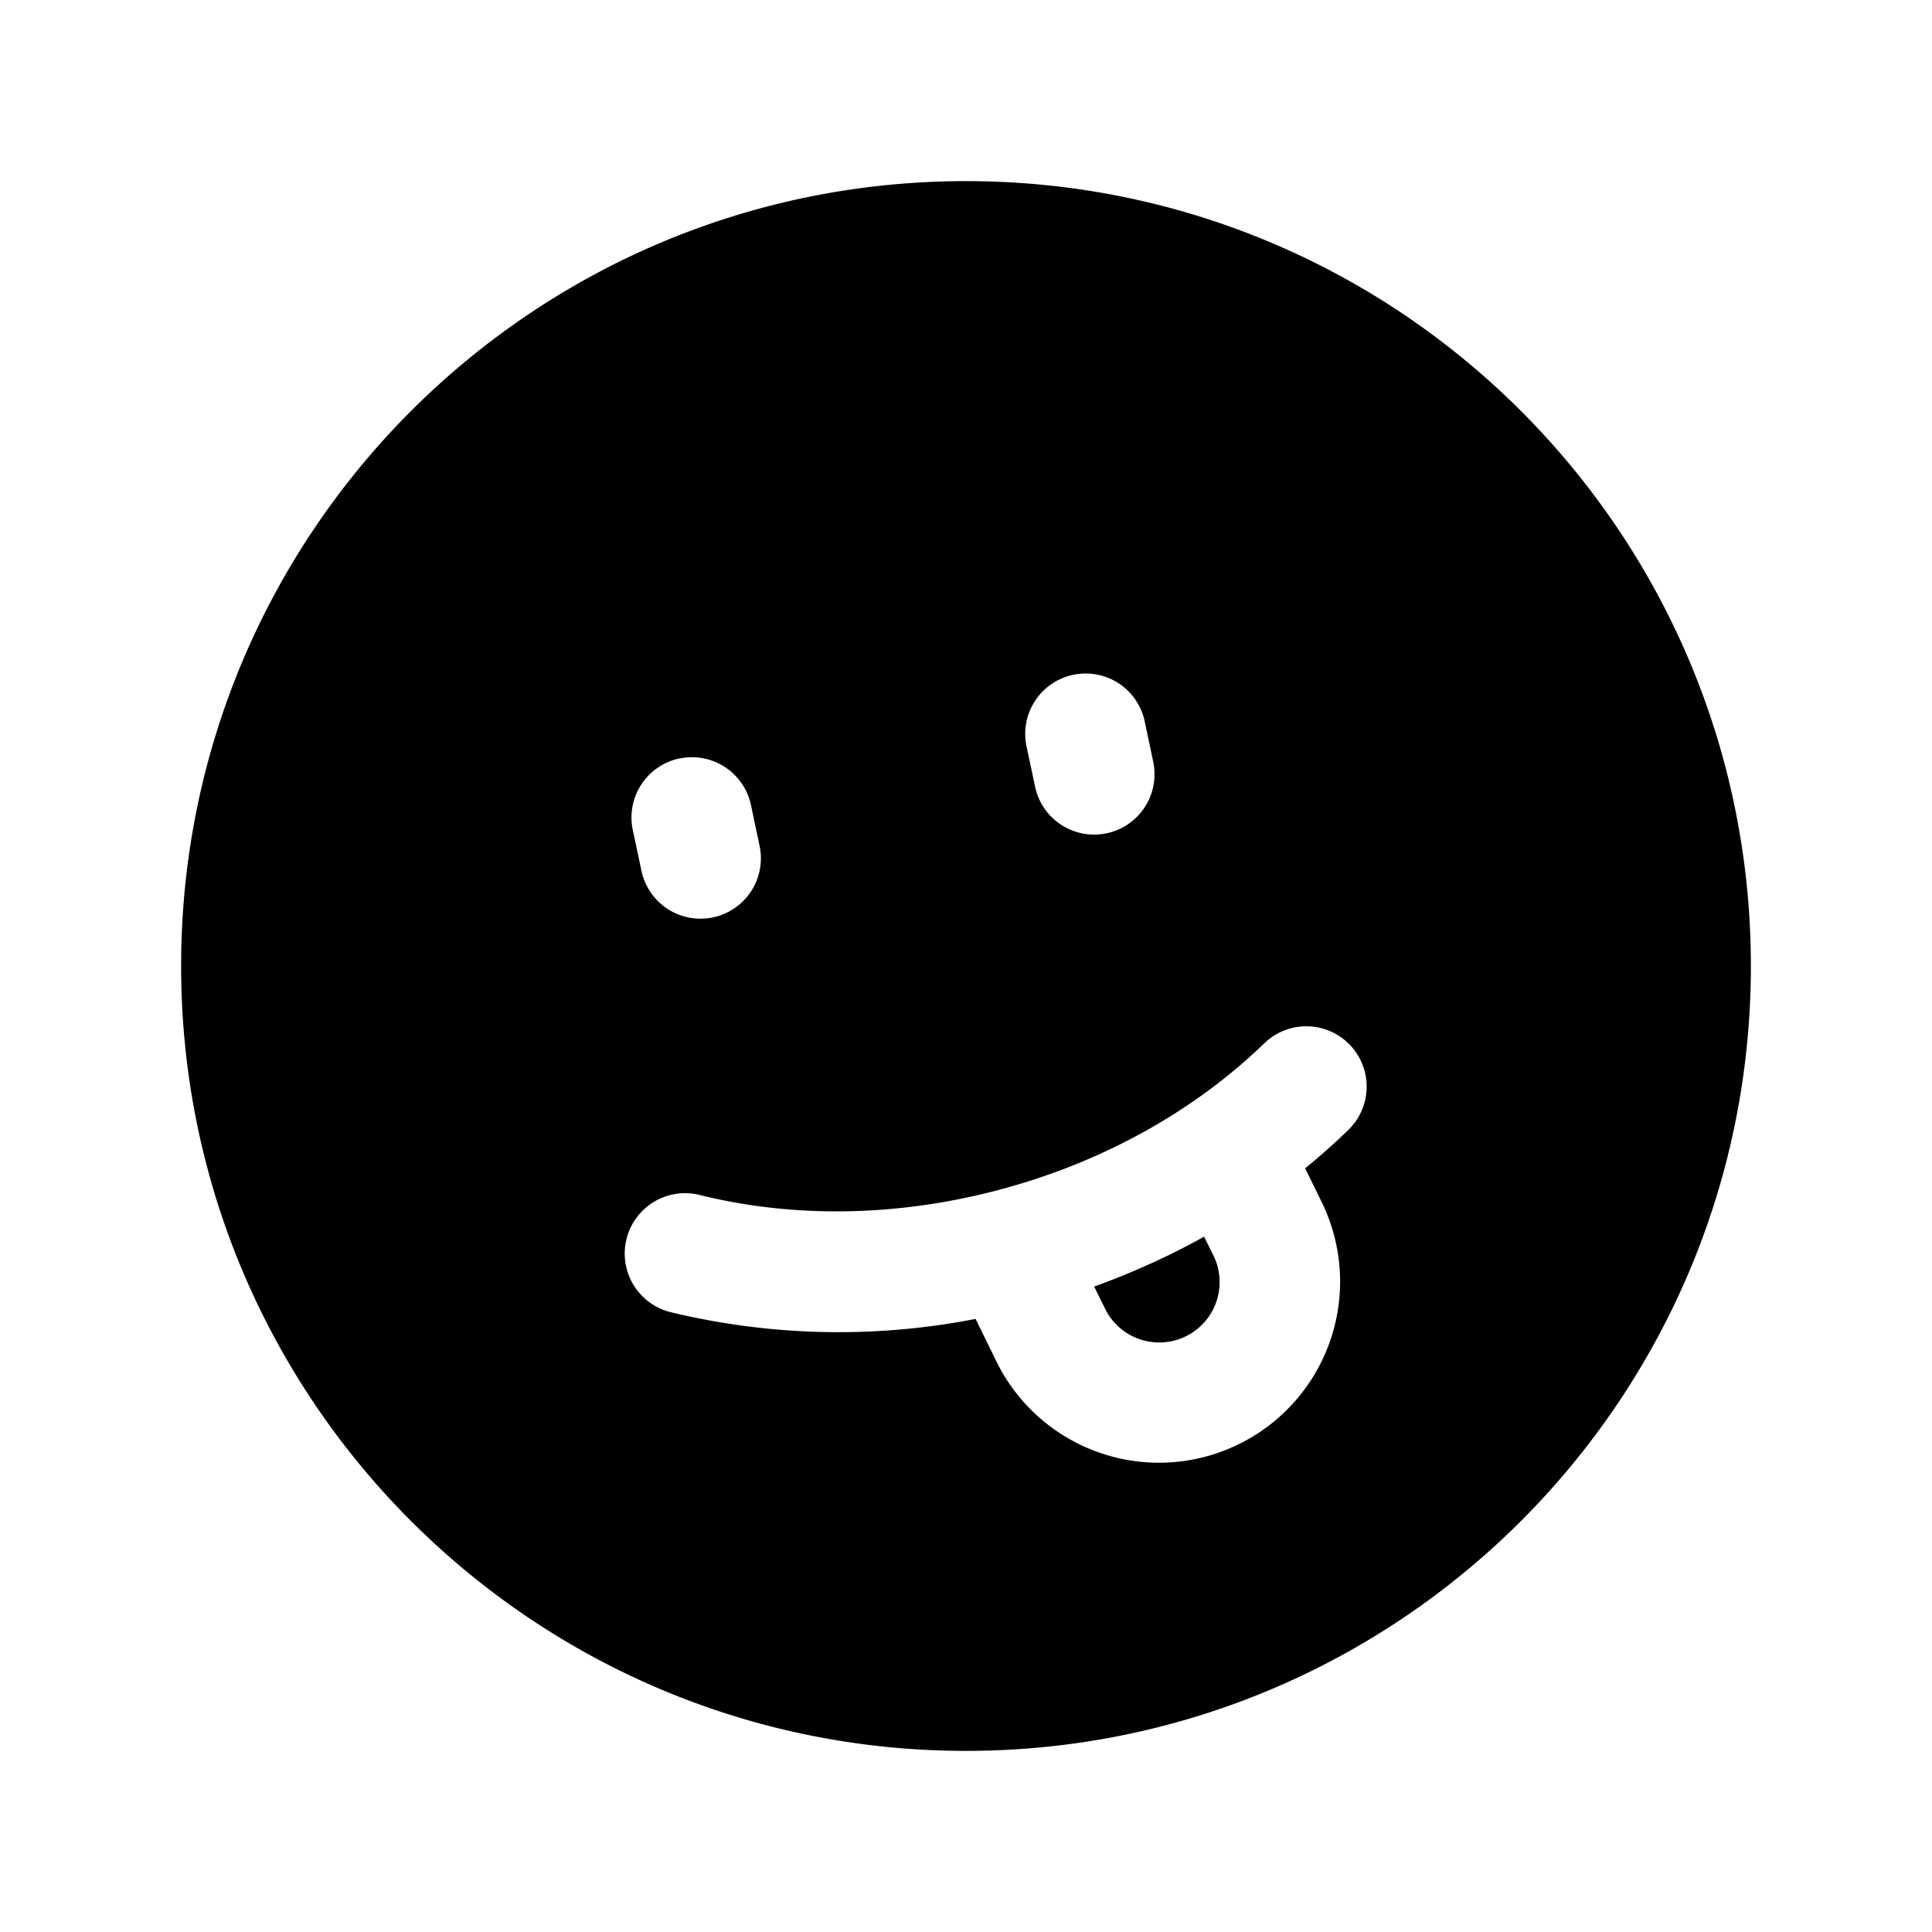 <svg width="24" height="24" fill="currentColor" viewBox="0 0 24 24" xmlns="http://www.w3.org/2000/svg"><path d="M12 2.25c-5.385 0-9.75 4.365-9.75 9.75s4.365 9.75 9.75 9.75 9.75-4.365 9.75-9.75S17.385 2.25 12 2.25m1.33 6.133a.75.75 0 0 1 .89.578l.103.489a.75.75 0 1 1-1.467.312l-.104-.49a.75.75 0 0 1 .578-.889m-4.891 1.04a.75.75 0 0 1 .89.578l.103.489a.75.75 0 1 1-1.467.311l-.104-.489a.75.75 0 0 1 .578-.89m8.327 3.555a.75.75 0 0 1-.017 1.06 8.18 8.18 0 0 1-.536.476l.218.445a2.25 2.25 0 0 1-4.039 1.983l-.273-.557a8.877 8.877 0 0 1-3.801-.087.75.75 0 0 1 .364-1.455c1.13.283 2.429.287 3.746-.066 1.318-.353 2.44-1.005 3.278-1.816a.75.75 0 0 1 1.06.017"/><path d="M13.592 15.982c.48-.173.937-.381 1.366-.62l.127.258a.75.75 0 0 1-1.346.66z"/></svg>
